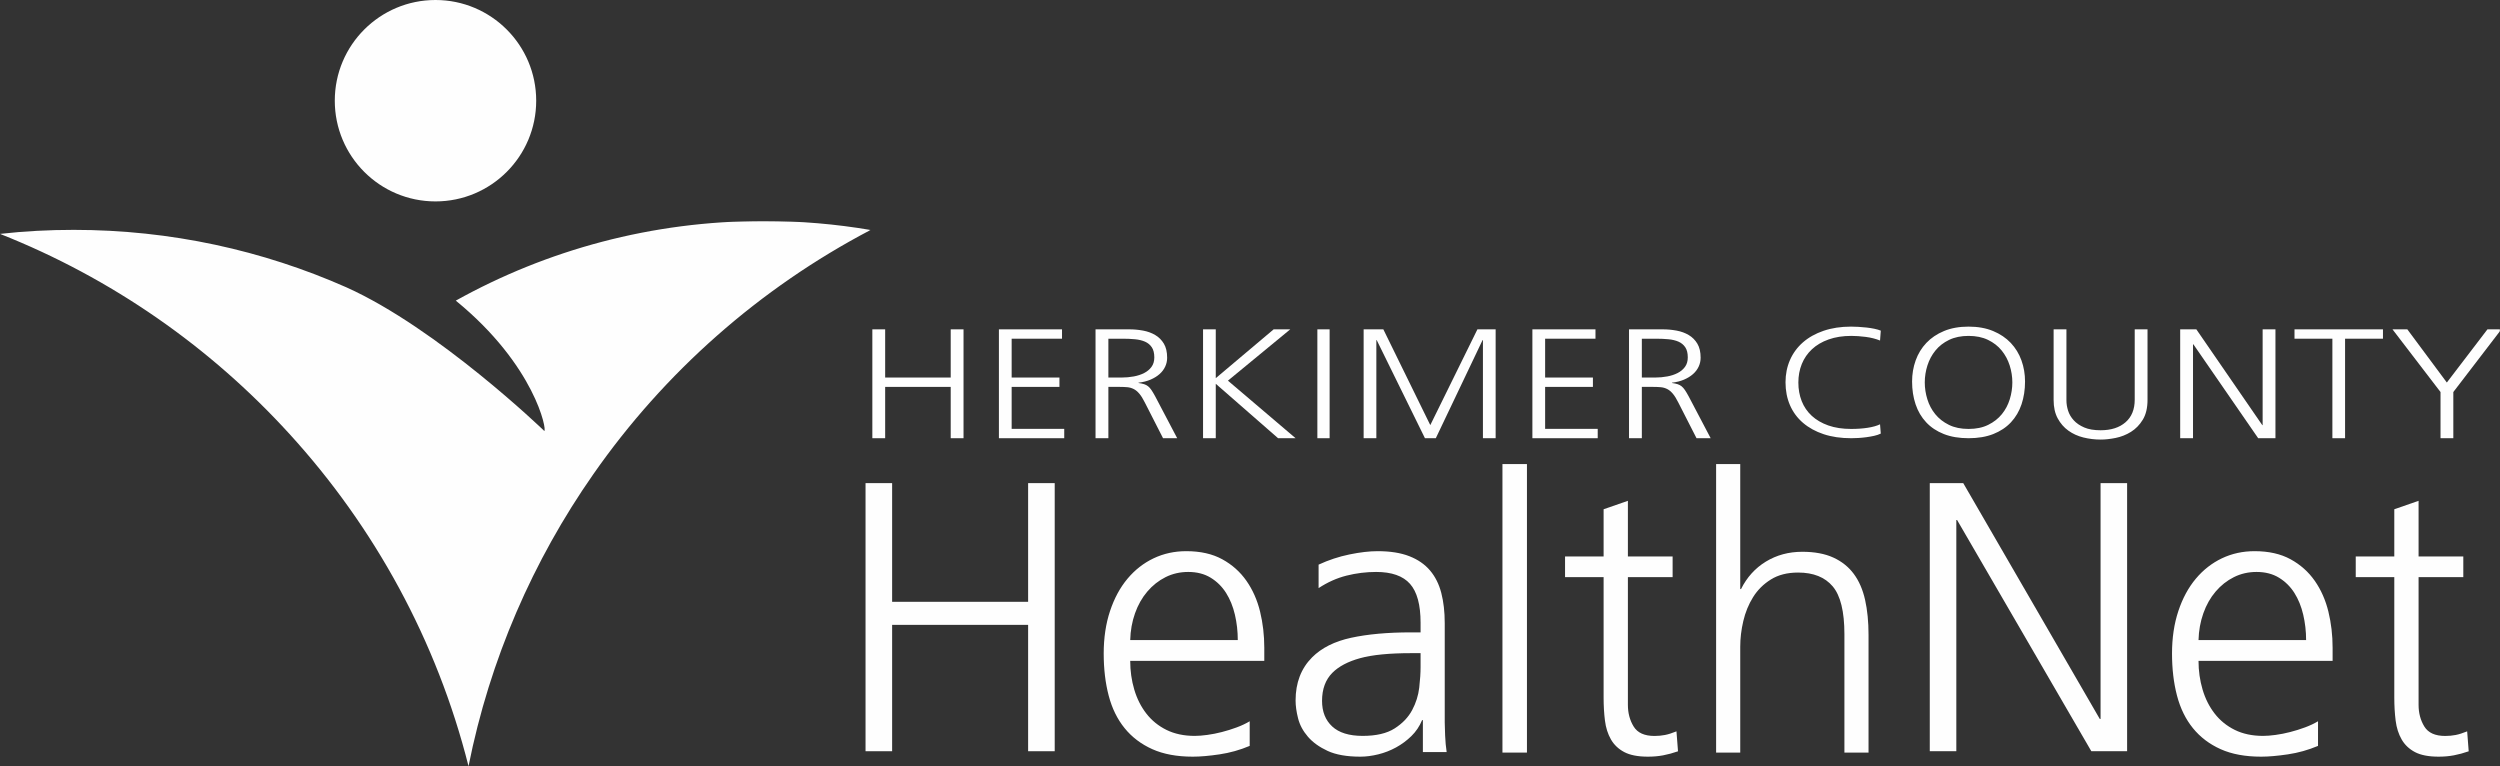 <svg xmlns="http://www.w3.org/2000/svg" xmlns:xlink="http://www.w3.org/1999/xlink" width="1837" height="563" viewBox="0 0 1837 563">
  <rect x="0" y="0" width="1837" height="563" fill="#333333" stroke="none"/>
  <defs>
    <polygon id="hchn-logo-white-2-a" points="0 .378 639.701 .378 639.701 401 0 401"/>
    <polygon id="hchn-logo-white-2-c" points="0 564 1837 564 1837 0 0 0"/>
  </defs>
  <g fill="none" fill-rule="evenodd">
    <g transform="translate(0 162)">
      <mask id="hchn-logo-white-2-b" fill="#fff">
        <use xlink:href="#hchn-logo-white-2-a"/>
      </mask>
      <path fill="#FEFEFE" d="M561.202,0.378 C479.064,0.378 401.925,21.621 334.913,58.905 C393.222,106.491 402.158,154.648 399.915,154.648 L399.433,154.176 C399.433,154.176 321.783,79.334 254.483,49.109 C193.211,21.998 125.453,6.904 54.168,6.904 C35.852,6.904 17.792,7.864 -0.001,9.864 C81.899,42.249 154.474,92.92 212.739,156.895 C275.109,225.243 320.987,308.638 344.273,401 C359.885,322.563 391.642,249.878 435.943,186.497 C488.195,111.548 558.152,49.741 639.701,6.991 C614.151,2.636 587.983,0.378 561.202,0.378" mask="url(#hchn-logo-white-2-b)"/>
    </g>
    <path fill="#FEFEFE" d="M320,0 C279.132,0 246,33.127 246,73.996 C246,114.864 279.132,148 320,148 C360.871,148 394,114.864 394,73.996 C394,33.127 360.871,0 320,0"/>
    <polygon fill="#FEFEFE" points="698.582 322 698.582 284.291 650.415 284.291 650.415 322 641 322 641 242 650.415 242 650.415 277.416 698.582 277.416 698.582 242 708 242 708 322"/>
    <polygon fill="#FEFEFE" points="734 322 734 242 780.37 242 780.37 248.878 743.358 248.878 743.358 277.416 778.477 277.416 778.477 284.291 743.358 284.291 743.358 315.125 782 315.125 782 322"/>
    <path fill="#FEFEFE" d="M848.189,262.633 C848.189,259.5 847.572,257.014 846.345,255.184 C845.114,253.348 843.451,251.973 841.355,251.055 C839.259,250.14 836.801,249.548 833.977,249.28 C831.15,249.012 828.189,248.881 825.094,248.881 L814.433,248.881 L814.433,277.417 L824.269,277.417 C827.283,277.417 830.218,277.146 833.088,276.61 C835.956,276.08 838.505,275.24 840.741,274.095 C842.974,272.947 844.772,271.437 846.14,269.566 C847.508,267.692 848.189,265.381 848.189,262.633 Z M854.611,322 L841.22,295.754 C839.849,293.003 838.505,290.843 837.184,289.278 C835.862,287.713 834.477,286.568 833.021,285.842 C831.562,285.114 830.013,284.674 828.373,284.519 C826.73,284.368 824.906,284.292 822.907,284.292 L814.433,284.292 L814.433,322 L805,322 L805,242 L829.876,242 C833.246,242 836.593,242.309 839.923,242.918 C843.249,243.533 846.228,244.62 848.87,246.185 C851.516,247.753 853.629,249.871 855.228,252.544 C856.818,255.222 857.619,258.661 857.619,262.863 C857.619,265.151 857.14,267.331 856.184,269.394 C855.228,271.455 853.84,273.288 852.018,274.894 C850.194,276.499 847.985,277.854 845.386,278.965 C842.79,280.069 839.849,280.815 836.573,281.197 L836.573,281.427 C838.21,281.655 839.581,281.943 840.674,282.287 C841.767,282.631 842.743,283.144 843.612,283.832 C844.474,284.519 845.298,285.437 846.067,286.583 C846.844,287.731 847.733,289.223 848.736,291.053 L865,322 L854.611,322 Z"/>
    <polygon fill="#FEFEFE" points="939.133 322 893.344 282 893.344 322 884 322 884 242 893.344 242 893.344 277.873 935.885 242 948.074 242 902.285 279.709 952 322"/>
    <mask id="hchn-logo-white-2-d" fill="#fff">
      <use xlink:href="#hchn-logo-white-2-c"/>
    </mask>
    <polygon fill="#FEFEFE" points="968 322 977 322 977 242 968 242" mask="url(#hchn-logo-white-2-d)"/>
    <polygon fill="#FEFEFE" points="1089.66 322 1089.66 249.91 1089.391 249.91 1055.032 322 1047.05 322 1011.606 249.91 1011.34 249.91 1011.34 322 1002 322 1002 242 1016.478 242 1050.976 312.374 1085.604 242 1099 242 1099 322" mask="url(#hchn-logo-white-2-d)"/>
    <polygon fill="#FEFEFE" points="1126 322 1126 242 1172.359 242 1172.359 248.878 1135.357 248.878 1135.357 277.416 1170.474 277.416 1170.474 284.291 1135.357 284.291 1135.357 315.125 1174 315.125 1174 322" mask="url(#hchn-logo-white-2-d)"/>
    <path fill="#FEFEFE" d="M1240.182 262.633C1240.182 259.5 1239.574 257.014 1238.344 255.184 1237.11 253.348 1235.453 251.973 1233.354 251.055 1231.255 250.14 1228.793 249.548 1225.972 249.28 1223.149 249.012 1220.184 248.881 1217.092 248.881L1206.425 248.881 1206.425 277.417 1216.27 277.417C1219.275 277.417 1222.213 277.146 1225.081 276.61 1227.949 276.08 1230.506 275.24 1232.737 274.095 1234.967 272.947 1236.768 271.437 1238.142 269.566 1239.507 267.692 1240.182 265.381 1240.182 262.633zM1246.608 322L1233.213 295.754C1231.848 293.003 1230.506 290.843 1229.182 289.278 1227.864 287.713 1226.469 286.568 1225.019 285.842 1223.555 285.114 1222.009 284.674 1220.366 284.519 1218.729 284.368 1216.902 284.292 1214.902 284.292L1206.425 284.292 1206.425 322 1197 322 1197 242 1221.868 242C1225.247 242 1228.589 242.309 1231.918 242.918 1235.242 243.533 1238.227 244.62 1240.869 246.185 1243.512 247.753 1245.631 249.871 1247.222 252.544 1248.821 255.222 1249.619 258.661 1249.619 262.863 1249.619 265.151 1249.139 267.331 1248.181 269.394 1247.222 271.455 1245.836 273.288 1244.012 274.894 1242.188 276.499 1239.981 277.854 1237.385 278.965 1234.786 280.069 1231.848 280.815 1228.565 281.197L1228.565 281.427C1230.211 281.655 1231.576 281.943 1232.67 282.287 1233.769 282.631 1234.742 283.144 1235.608 283.832 1236.47 284.519 1237.291 285.437 1238.069 286.583 1238.844 287.731 1239.732 289.223 1240.735 291.053L1257 322 1246.608 322zM1377.152 320.241C1375.277 320.657 1373.368 320.995 1371.403 321.261 1369.443 321.526 1367.487 321.714 1365.528 321.83 1363.566 321.942 1361.811 322 1360.267 322 1352.693 322 1345.956 321.015 1340.029 319.046 1334.098 317.079 1329.048 314.298 1324.849 310.702 1320.656 307.104 1317.465 302.789 1315.281 297.753 1313.1 292.716 1312 287.094 1312 280.887 1312 274.984 1313.1 269.529 1315.281 264.53 1317.465 259.537 1320.632 255.219 1324.782 251.584 1328.931 247.953 1333.99 245.109 1339.956 243.07 1345.93 241.025 1352.653 240 1360.127 240 1361.77 240 1363.586 240.058 1365.592 240.17 1367.595 240.283 1369.61 240.456 1371.613 240.682 1373.616 240.91 1375.526 241.213 1377.353 241.591 1379.178 241.972 1380.722 242.426 1382 242.954L1381.456 250.22C1378.266 248.935 1374.757 248.049 1370.926 247.552 1367.098 247.064 1363.586 246.816 1360.399 246.816 1354.112 246.816 1348.529 247.685 1343.655 249.426 1338.771 251.171 1334.692 253.57 1331.417 256.64 1328.133 259.707 1325.647 263.323 1323.963 267.484 1322.276 271.652 1321.434 276.192 1321.434 281.116 1321.434 286.037 1322.255 290.579 1323.893 294.744 1325.539 298.908 1327.993 302.506 1331.276 305.533 1334.563 308.56 1338.616 310.925 1343.444 312.632 1348.278 314.333 1353.878 315.184 1360.267 315.184 1364.642 315.184 1368.674 314.901 1372.362 314.333 1376.049 313.767 1379.085 312.915 1381.456 311.78L1382 318.592C1380.634 319.274 1379.014 319.825 1377.152 320.241M1478.667 281.001C1478.667 276.762 1478.011 272.595 1476.71 268.509 1475.397 264.42 1473.44 260.769 1470.826 257.549 1468.213 254.329 1464.879 251.739 1460.826 249.767 1456.769 247.8 1451.987 246.818 1446.5 246.818 1441.001 246.818 1436.219 247.8 1432.166 249.767 1428.109 251.739 1424.776 254.329 1422.165 257.549 1419.551 260.769 1417.591 264.42 1416.281 268.509 1414.977 272.595 1414.321 276.762 1414.321 281.001 1414.321 285.166 1414.954 289.29 1416.218 293.379 1417.475 297.468 1419.413 301.124 1422.032 304.338 1424.64 307.558 1427.979 310.169 1432.033 312.176 1436.089 314.183 1440.908 315.182 1446.5 315.182 1452.083 315.182 1456.908 314.183 1460.956 312.176 1465.012 310.169 1468.352 307.558 1470.965 304.338 1473.579 301.124 1475.513 297.468 1476.779 293.379 1478.034 289.29 1478.667 285.166 1478.667 281.001M1488 280.32C1488 286.379 1487.136 291.958 1485.43 297.072 1483.709 302.181 1481.122 306.591 1477.658 310.301 1474.18 314.012 1469.855 316.889 1464.68 318.933 1459.49 320.975 1453.43 322 1446.5 322 1439.561 322 1433.498 320.975 1428.317 318.933 1423.136 316.889 1418.811 314.012 1415.342 310.301 1411.869 306.591 1409.279 302.181 1407.567 297.072 1405.853 291.958 1405 286.379 1405 280.32 1405 274.868 1405.879 269.698 1407.637 264.818 1409.386 259.935 1412 255.655 1415.472 251.985 1418.941 248.311 1423.266 245.394 1428.447 243.24 1433.631 241.08 1439.645 240 1446.5 240 1453.346 240 1459.36 241.08 1464.541 243.24 1469.722 245.394 1474.047 248.311 1477.519 251.985 1480.989 255.655 1483.603 259.935 1485.36 264.818 1487.121 269.698 1488 274.868 1488 280.32M1574.526 308.397C1572.208 312.2 1569.291 315.185 1565.797 317.352 1562.297 319.519 1558.541 321.004 1554.542 321.802 1550.543 322.6 1546.909 323 1543.637 323 1539.274 323 1535.019 322.484 1530.889 321.46 1526.75 320.43 1523.061 318.759 1519.844 316.438 1516.615 314.123 1514.002 311.115 1512.004 307.428 1509.995 303.741 1509 299.233 1509 293.909L1509 242 1518.412 242 1518.412 294.139C1518.412 296.645 1518.814 299.195 1519.634 301.783 1520.456 304.364 1521.842 306.726 1523.793 308.852 1525.744 310.984 1528.313 312.734 1531.501 314.103 1534.683 315.469 1538.682 316.154 1543.497 316.154 1551.229 316.154 1557.342 314.196 1561.836 310.279 1566.34 306.363 1568.591 300.831 1568.591 293.68L1568.591 242 1578 242 1578 293.793C1578 299.729 1576.842 304.594 1574.526 308.397" mask="url(#hchn-logo-white-2-d)"/>
    <polygon fill="#FEFEFE" points="1659.31 322 1611.692 253.002 1611.421 253.002 1611.421 322 1602 322 1602 242 1613.872 242 1662.316 312.374 1662.588 312.374 1662.588 242 1672 242 1672 322" mask="url(#hchn-logo-white-2-d)"/>
    <polygon fill="#FEFEFE" points="1723.159 248.878 1723.159 322 1713.838 322 1713.838 248.878 1686 248.878 1686 242 1751 242 1751 248.878" mask="url(#hchn-logo-white-2-d)"/>
    <polygon fill="#FEFEFE" points="1802.7 288.077 1802.7 322 1793.3 322 1793.3 288.077 1758 242 1768.905 242 1797.934 281.085 1827.78 242 1838 242" mask="url(#hchn-logo-white-2-d)"/>
    <polygon fill="#FEFEFE" points="755.467 552 755.467 459.147 655.533 459.147 655.533 552 636 552 636 355 655.533 355 655.533 442.208 755.467 442.208 755.467 355 775 355 775 552" mask="url(#hchn-logo-white-2-d)"/>
    <path fill="#FEFEFE" d="M907.407 451.655C905.994 445.625 903.83 440.302 900.914 435.678 897.993 431.064 894.23 427.338 889.62 424.511 885.005 421.683 879.501 420.268 873.107 420.268 867.081 420.268 861.532 421.541 856.449 424.089 851.369 426.629 846.898 430.163 843.04 434.69 839.181 439.215 836.167 444.544 834.006 450.667 831.839 456.793 830.664 463.346 830.478 470.32L909.522 470.32C909.522 463.913 908.817 457.694 907.407 451.655zM830.478 485.588C830.478 492.94 831.464 499.967 833.443 506.654 835.419 513.349 838.381 519.239 842.335 524.328 846.286 529.422 851.227 533.429 857.157 536.35 863.084 539.27 870 540.732 877.903 540.732 880.537 540.732 883.595 540.497 887.079 540.023 890.56 539.555 894.137 538.849 897.807 537.905 901.48 536.96 905.101 535.83 908.675 534.507 912.249 533.191 915.452 531.686 918.272 529.986L918.272 548.084C911.118 551.103 903.734 553.172 896.113 554.303 888.492 555.433 881.953 556 876.493 556 864.824 556 854.897 554.163 846.71 550.484 838.526 546.811 831.749 541.679 826.385 535.074 821.02 528.48 817.113 520.512 814.67 511.181 812.221 501.85 811 491.525 811 480.218 811 468.722 812.552 458.301 815.656 448.97 818.763 439.639 823.043 431.723 828.502 425.214 833.962 418.713 840.359 413.721 847.696 410.231 855.039 406.744 863.037 405 871.694 405 882.043 405 890.845 406.979 898.089 410.937 905.333 414.898 911.26 420.175 915.875 426.772 920.485 433.371 923.824 440.909 925.899 449.397 927.964 457.88 929 466.74 929 475.975L929 485.588 830.478 485.588zM1043.843 479.936L1037.083 479.936C1020.928 479.936 1008.392 481.163 999.475 483.609 990.552 486.062 983.74 489.648 979.046 494.356 973.977 499.447 971.441 506.331 971.441 514.997 971.441 522.916 973.928 529.184 978.905 533.804 983.878 538.422 991.345 540.732 1001.304 540.732 1011.255 540.732 1019.095 538.893 1024.827 535.217 1030.554 531.54 1034.83 527.065 1037.647 521.782 1040.461 516.508 1042.195 510.995 1042.858 505.244 1043.513 499.493 1043.843 494.452 1043.843 490.116L1043.843 479.936zM1045.534 552.606L1045.534 529.137 1044.972 529.137C1043.09 533.659 1040.461 537.576 1037.083 540.872 1033.701 544.173 1029.94 546.954 1025.812 549.215 1021.68 551.478 1017.312 553.172 1012.711 554.303 1008.108 555.433 1003.742 556 999.614 556 989.654 556 981.626 554.585 975.523 551.76 969.42 548.933 964.582 545.443 961.018 541.299 957.446 537.152 955.051 532.671 953.833 527.864 952.608 523.058 952 518.676 952 514.715 952 501.708 956.036 491.153 964.116 483.043 971.062 476.071 980.642 471.268 992.853 468.623 1005.059 465.985 1019.706 464.665 1036.802 464.665L1043.843 464.665 1043.843 457.598C1043.843 444.399 1041.26 434.879 1036.095 429.035 1030.93 423.194 1022.618 420.268 1011.162 420.268 1003.841 420.268 996.606 421.166 989.472 422.956 982.332 424.752 975.48 427.812 968.902 432.145L968.902 414.898C976.229 411.501 983.786 409.004 991.585 407.403 999.376 405.802 1006.275 405 1012.291 405 1021.489 405 1029.24 406.226 1035.531 408.676 1041.825 411.126 1046.894 414.613 1050.748 419.14 1054.592 423.662 1057.369 429.175 1059.054 435.678 1060.745 442.185 1061.59 449.586 1061.59 457.88L1061.59 530.834C1061.59 532.912 1061.683 536.114 1061.874 540.45 1062.059 544.786 1062.435 548.84 1063 552.606L1045.534 552.606z" mask="url(#hchn-logo-white-2-d)"/>
    <polygon fill="#FEFEFE" points="1104 553 1122 553 1122 341 1104 341" mask="url(#hchn-logo-white-2-d)"/>
    <path fill="#FEFEFE" d="M1222.095 555.015C1218.599 555.673 1214.873 556 1210.908 556 1203.54 556 1197.733 554.873 1193.485 552.617 1189.235 550.366 1185.981 547.264 1183.71 543.316 1181.445 539.374 1179.981 534.768 1179.323 529.508 1178.656 524.245 1178.333 518.611 1178.333 512.592L1178.333 424.089 1150 424.089 1150 408.871 1178.333 408.871 1178.333 374.202 1196.178 368 1196.178 408.871 1229.038 408.871 1229.038 424.089 1196.178 424.089 1196.178 517.95C1196.178 523.964 1197.593 529.27 1200.428 533.876 1203.255 538.481 1208.358 540.781 1215.723 540.781 1218.366 540.781 1220.916 540.547 1223.367 540.075 1225.821 539.608 1228.657 538.716 1231.865 537.398L1233 552.058C1229.221 553.367 1225.588 554.355 1222.095 555.015M1355.273 553L1355.273 465.941C1355.273 449.36 1352.41 437.674 1346.69 430.888 1340.964 424.105 1332.479 420.712 1321.224 420.712 1313.343 420.712 1306.68 422.409 1301.241 425.802 1295.798 429.195 1291.437 433.532 1288.158 438.804 1284.873 444.082 1282.481 449.927 1280.983 456.329 1279.476 462.737 1278.727 469.052 1278.727 475.269L1278.727 553 1261 553 1261 341 1278.727 341 1278.727 432.869 1279.294 432.869C1283.609 424.201 1289.705 417.462 1297.582 412.657 1305.46 407.853 1314.373 405.45 1324.318 405.45 1333.323 405.45 1340.92 406.862 1347.112 409.688 1353.303 412.515 1358.321 416.521 1362.164 421.703 1366.01 426.885 1368.778 433.247 1370.467 440.782 1372.156 448.323 1373 456.895 1373 466.508L1373 553 1355.273 553z" mask="url(#hchn-logo-white-2-d)"/>
    <polygon fill="#FEFEFE" points="1536.708 552 1438.068 382.093 1437.504 382.093 1437.504 552 1418 552 1418 355 1442.59 355 1542.921 528.294 1543.496 528.294 1543.496 355 1563 355 1563 552" mask="url(#hchn-logo-white-2-d)"/>
    <path fill="#FEFEFE" d="M1692.404 451.655C1690.997 445.625 1688.833 440.302 1685.914 435.678 1682.99 431.064 1679.23 427.338 1674.617 424.511 1670.005 421.683 1664.507 420.268 1658.107 420.268 1652.081 420.268 1646.529 421.541 1641.449 424.089 1636.366 426.629 1631.893 430.163 1628.037 434.69 1624.179 439.215 1621.167 444.544 1619.009 450.667 1616.845 456.793 1615.661 463.346 1615.472 470.32L1694.525 470.32C1694.525 463.913 1693.814 457.694 1692.404 451.655zM1615.472 485.588C1615.472 492.94 1616.464 499.967 1618.446 506.654 1620.419 513.349 1623.381 519.239 1627.335 524.328 1631.289 529.422 1636.227 533.429 1642.154 536.35 1648.087 539.27 1655.003 540.732 1662.903 540.732 1665.54 540.732 1668.598 540.497 1672.079 540.023 1675.56 539.555 1679.137 538.849 1682.801 537.905 1686.48 536.96 1690.101 535.83 1693.672 534.507 1697.249 533.191 1700.452 531.686 1703.277 529.986L1703.277 548.084C1696.118 551.103 1688.737 553.172 1681.116 554.303 1673.486 555.433 1666.953 556 1661.496 556 1649.819 556 1639.9 554.163 1631.707 550.484 1623.52 546.811 1616.752 541.679 1611.379 535.074 1606.02 528.48 1602.113 520.512 1599.667 511.181 1597.221 501.85 1596 491.525 1596 480.218 1596 468.722 1597.555 458.301 1600.656 448.97 1603.758 439.639 1608.04 431.723 1613.502 425.214 1618.957 418.713 1625.362 413.721 1632.696 410.231 1640.039 406.744 1648.032 405 1656.688 405 1667.043 405 1675.839 406.979 1683.089 410.937 1690.333 414.898 1696.26 420.175 1700.878 426.772 1705.482 433.371 1708.824 440.909 1710.899 449.397 1712.964 457.88 1714 466.74 1714 475.975L1714 485.588 1615.472 485.588zM1803.092 555.015C1799.598 555.673 1795.872 556 1791.904 556 1784.544 556 1778.736 554.873 1774.483 552.617 1770.235 550.366 1766.974 547.264 1764.712 543.316 1762.445 539.374 1760.977 534.768 1760.319 529.508 1759.658 524.245 1759.327 518.611 1759.327 512.592L1759.327 424.089 1731 424.089 1731 408.871 1759.327 408.871 1759.327 374.202 1777.175 368 1777.175 408.871 1810.035 408.871 1810.035 424.089 1777.175 424.089 1777.175 517.95C1777.175 523.964 1778.587 529.27 1781.423 533.876 1784.256 538.481 1789.356 540.781 1796.725 540.781 1799.365 540.781 1801.912 540.547 1804.372 540.075 1806.818 539.608 1809.653 538.716 1812.868 537.398L1814 552.058C1810.218 553.367 1806.585 554.355 1803.092 555.015" mask="url(#hchn-logo-white-2-d)"/>
  </g>
</svg>
